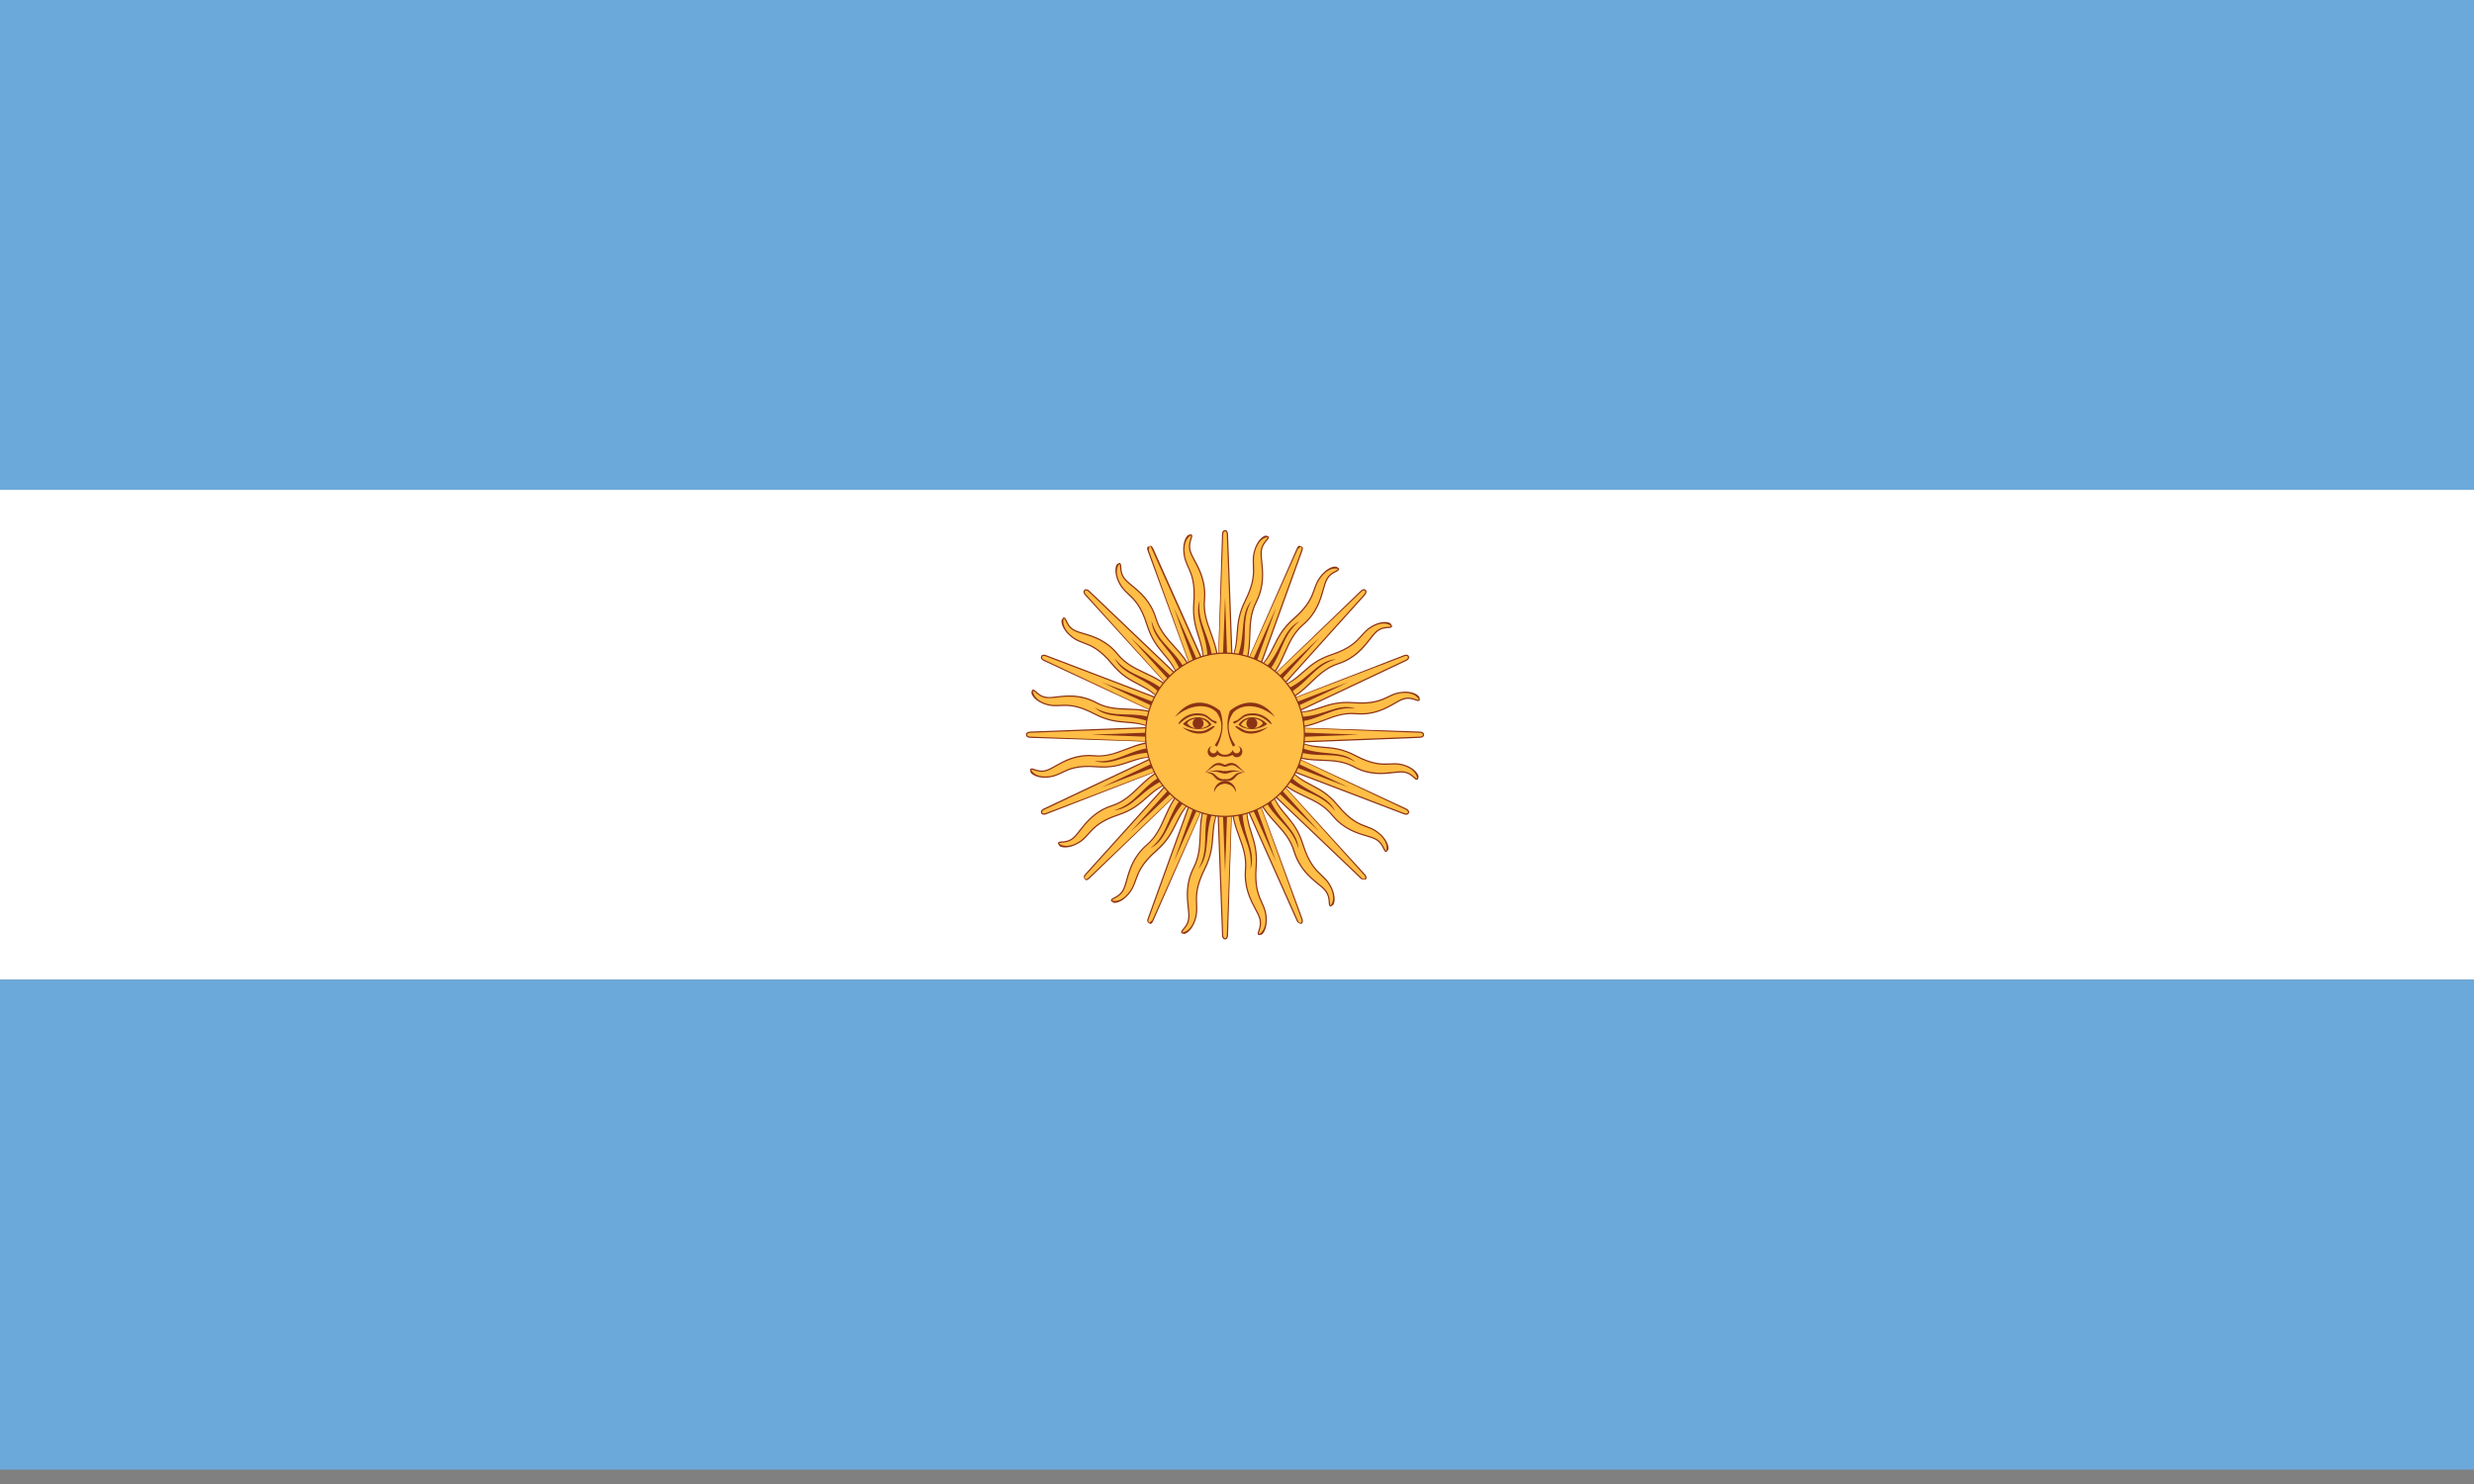 <?xml version="1.0" encoding="UTF-8"?> <svg xmlns="http://www.w3.org/2000/svg" xmlns:xlink="http://www.w3.org/1999/xlink" width="50px" height="30px" viewBox="0 0 50 30"><rect x="0" y="0" width="50" height="30" fill="#808080" stroke="none"/> <!-- Generator: Sketch 47.1 (45422) - http://www.bohemiancoding.com/sketch --> <title>Flags/flag-argentina</title> <desc>Created with Sketch.</desc> <defs></defs> <g id="Symbols" stroke="none" stroke-width="1" fill="none" fill-rule="evenodd"> <g id="Flags/flag-argentina"> <g id="Page-1"> <polygon id="Fill-1" fill="#FFFFFF" points="0 19.804 50 19.804 50 9.901 0 9.901"></polygon> <polygon id="Fill-2" fill="#6CA9DB" points="0 9.902 50 9.902 50 0.001 0 0.001"></polygon> <polygon id="Fill-3" fill="#6CA9DB" points="0 29.708 50 29.708 50 19.804 0 19.804"></polygon> <g id="Group-244" transform="translate(20.238, 10.116)"> <path d="M4.322,4.736 L4.471,8.787 C4.471,8.787 4.471,8.863 4.521,8.863 C4.568,8.863 4.568,8.787 4.568,8.787 L4.718,4.736 L4.322,4.736 Z" id="Fill-4" fill="#FFBE46"></path> <path d="M4.521,8.875 C4.471,8.875 4.459,8.818 4.459,8.787 L4.31,4.737 L4.334,4.735 L4.483,8.787 C4.483,8.788 4.484,8.85 4.521,8.85 C4.556,8.85 4.556,8.788 4.556,8.787 L4.706,4.735 L4.581,8.788 C4.581,8.818 4.568,8.875 4.521,8.875" id="Fill-6" fill="#8C3315"></path> <polygon id="Fill-8" fill="#8C3315" points="4.421 4.736 4.521 7.517 4.618 4.736"></polygon> <path d="M4.149,6.046 C3.921,6.556 4.114,6.972 3.889,7.416 C3.663,7.861 3.804,8.228 3.789,8.431 C3.774,8.636 3.611,8.692 3.653,8.741 C3.693,8.787 3.864,8.694 3.93,8.422 C3.995,8.151 3.839,7.995 4.109,7.45 C4.381,6.903 4.164,6.658 4.437,6.17 L4.149,6.046 Z" id="Fill-10" fill="#FFBE46"></path> <path d="M3.696,8.764 L3.643,8.75 C3.619,8.721 3.644,8.691 3.673,8.657 C3.711,8.612 3.768,8.545 3.776,8.43 C3.78,8.376 3.773,8.31 3.765,8.234 C3.742,8.025 3.711,7.739 3.879,7.411 C3.99,7.191 3.998,6.979 4.007,6.755 C4.014,6.53 4.023,6.297 4.138,6.04 L4.16,6.051 C4.047,6.304 4.039,6.533 4.03,6.756 C4.022,6.983 4.014,7.197 3.901,7.422 C3.736,7.743 3.767,8.025 3.789,8.231 C3.798,8.309 3.805,8.377 3.801,8.432 C3.792,8.555 3.732,8.626 3.691,8.674 C3.661,8.709 3.652,8.722 3.662,8.733 C3.759,8.722 3.868,8.624 3.918,8.42 C3.939,8.33 3.936,8.251 3.933,8.167 C3.926,7.998 3.918,7.807 4.098,7.444 C4.232,7.175 4.247,6.979 4.26,6.79 C4.275,6.595 4.288,6.411 4.427,6.163 C4.312,6.419 4.299,6.6 4.285,6.792 C4.271,6.983 4.256,7.182 4.12,7.456 C3.942,7.813 3.95,8.001 3.957,8.166 C3.96,8.252 3.964,8.332 3.941,8.426 C3.892,8.627 3.783,8.742 3.704,8.762 L3.696,8.764 Z" id="Fill-12" fill="#8C3315"></path> <path d="M4.21,6.174 C4.035,6.683 4.22,7.02 3.983,7.449 C4.246,7.141 4.073,6.743 4.301,6.221 L4.21,6.174 Z" id="Fill-14" fill="#8C3315"></path> <path d="M4.718,4.736 L4.568,0.687 C4.568,0.687 4.568,0.612 4.521,0.612 C4.471,0.612 4.471,0.687 4.471,0.687 L4.322,4.736 L4.718,4.736 Z" id="Fill-16" fill="#FFBE46"></path> <path d="M4.706,4.737 L4.556,0.687 C4.556,0.686 4.556,0.624 4.52,0.624 C4.484,0.624 4.483,0.686 4.483,0.687 L4.334,4.737 L4.459,0.686 C4.459,0.656 4.471,0.599 4.52,0.599 C4.568,0.599 4.581,0.656 4.581,0.687 L4.73,4.736 L4.706,4.737 Z" id="Fill-18" fill="#8C3315"></path> <polygon id="Fill-20" fill="#8C3315" points="4.618 4.736 4.521 1.957 4.421 4.736"></polygon> <path d="M4.893,3.428 C5.118,2.92 4.924,2.502 5.149,2.058 C5.376,1.614 5.234,1.247 5.251,1.042 C5.265,0.838 5.428,0.78 5.386,0.734 C5.346,0.685 5.176,0.78 5.109,1.052 C5.044,1.323 5.202,1.479 4.93,2.024 C4.658,2.571 4.875,2.816 4.602,3.303 L4.893,3.428 Z" id="Fill-22" fill="#FFBE46"></path> <path d="M4.904,3.433 L4.882,3.423 C4.992,3.172 5.001,2.942 5.009,2.72 C5.016,2.492 5.024,2.277 5.138,2.052 C5.302,1.732 5.272,1.45 5.25,1.245 C5.241,1.166 5.235,1.097 5.238,1.041 C5.247,0.918 5.309,0.846 5.348,0.799 C5.379,0.763 5.386,0.752 5.378,0.743 C5.281,0.751 5.172,0.847 5.121,1.054 C5.1,1.145 5.103,1.223 5.107,1.306 C5.114,1.475 5.122,1.666 4.941,2.03 C4.807,2.3 4.792,2.495 4.779,2.684 C4.764,2.879 4.751,3.062 4.613,3.309 C4.727,3.054 4.741,2.874 4.754,2.682 C4.768,2.491 4.783,2.293 4.919,2.019 C5.097,1.661 5.089,1.474 5.082,1.308 C5.079,1.223 5.075,1.142 5.098,1.048 C5.151,0.831 5.269,0.728 5.336,0.712 L5.343,0.71 L5.395,0.726 C5.42,0.754 5.395,0.782 5.366,0.815 C5.329,0.86 5.27,0.927 5.263,1.043 C5.259,1.098 5.266,1.165 5.274,1.242 C5.296,1.45 5.326,1.737 5.16,2.063 C5.048,2.284 5.041,2.496 5.033,2.721 C5.025,2.945 5.017,3.178 4.904,3.433" id="Fill-24" fill="#8C3315"></path> <path d="M4.829,3.299 C5.007,2.791 4.819,2.454 5.056,2.024 C4.793,2.333 4.966,2.731 4.738,3.254 L4.829,3.299 Z" id="Fill-26" fill="#8C3315"></path> <path d="M4.521,4.534 L0.583,4.686 C0.583,4.686 0.508,4.686 0.508,4.736 C0.508,4.788 0.583,4.788 0.583,4.788 L4.521,4.94 L4.521,4.534 Z" id="Fill-28" fill="#FFBE46"></path> <path d="M4.521,4.928 L0.582,4.8 C0.553,4.8 0.496,4.787 0.496,4.736 C0.496,4.687 0.553,4.673 0.583,4.673 L4.52,4.521 L4.521,4.546 L0.583,4.698 C0.582,4.698 0.52,4.699 0.52,4.736 C0.52,4.775 0.582,4.775 0.583,4.775 L4.521,4.928 Z" id="Fill-30" fill="#8C3315"></path> <polygon id="Fill-32" fill="#8C3315" points="4.521 4.636 1.816 4.736 4.521 4.838"></polygon> <path d="M3.247,4.354 C2.751,4.12 2.347,4.321 1.916,4.088 C1.482,3.856 1.126,4.002 0.927,3.986 C0.73,3.969 0.674,3.803 0.628,3.845 C0.582,3.887 0.674,4.062 0.936,4.13 C1.201,4.197 1.352,4.036 1.882,4.316 C2.413,4.595 2.652,4.373 3.126,4.652 L3.247,4.354 Z" id="Fill-34" fill="#FFBE46"></path> <path d="M3.131,4.642 C2.884,4.524 2.708,4.511 2.522,4.497 C2.335,4.482 2.143,4.467 1.877,4.327 C1.528,4.143 1.344,4.151 1.185,4.158 C1.102,4.162 1.025,4.165 0.934,4.142 C0.738,4.091 0.627,3.979 0.608,3.898 L0.606,3.891 L0.619,3.835 C0.647,3.808 0.676,3.837 0.708,3.866 C0.752,3.905 0.816,3.964 0.928,3.973 C0.979,3.979 1.046,3.97 1.119,3.962 C1.322,3.938 1.602,3.906 1.922,4.077 C2.135,4.193 2.341,4.2 2.559,4.208 C2.777,4.216 3.002,4.225 3.252,4.342 L3.242,4.365 C2.997,4.249 2.774,4.241 2.558,4.233 C2.337,4.225 2.128,4.217 1.91,4.099 C1.597,3.932 1.322,3.963 1.122,3.986 C1.046,3.995 0.982,4.001 0.925,3.998 C0.807,3.988 0.738,3.926 0.692,3.884 C0.659,3.855 0.645,3.845 0.636,3.854 C0.646,3.954 0.74,4.066 0.939,4.118 C1.027,4.14 1.103,4.137 1.184,4.133 C1.348,4.126 1.533,4.118 1.887,4.305 C2.149,4.443 2.34,4.457 2.524,4.472 C2.712,4.486 2.891,4.5 3.131,4.642" id="Fill-36" fill="#8C3315"></path> <path d="M3.121,4.419 C2.627,4.238 2.301,4.428 1.884,4.186 C2.182,4.456 2.57,4.277 3.078,4.513 L3.121,4.419 Z" id="Fill-38" fill="#8C3315"></path> <path d="M4.521,4.94 L8.457,4.788 C8.457,4.788 8.53,4.788 8.53,4.737 C8.53,4.686 8.457,4.686 8.457,4.686 L4.521,4.534 L4.521,4.94 Z" id="Fill-40" fill="#FFBE46"></path> <path d="M4.521,4.953 L4.52,4.928 L8.456,4.775 C8.458,4.775 8.518,4.775 8.518,4.736 C8.518,4.699 8.458,4.698 8.457,4.698 L4.52,4.546 L8.458,4.673 C8.487,4.673 8.543,4.687 8.543,4.736 C8.543,4.787 8.487,4.8 8.457,4.8 L4.521,4.953 Z" id="Fill-42" fill="#8C3315"></path> <polygon id="Fill-44" fill="#8C3315" points="4.521 4.838 7.223 4.736 4.521 4.636"></polygon> <path d="M5.793,5.119 C6.288,5.352 6.692,5.153 7.126,5.386 C7.557,5.619 7.913,5.473 8.112,5.49 C8.31,5.505 8.365,5.671 8.41,5.629 C8.457,5.588 8.365,5.412 8.103,5.344 C7.84,5.276 7.687,5.439 7.157,5.16 C6.626,4.88 6.387,5.103 5.914,4.822 L5.793,5.119 Z" id="Fill-46" fill="#FFBE46"></path> <path d="M8.396,5.649 C8.375,5.649 8.354,5.63 8.331,5.609 C8.288,5.57 8.222,5.51 8.111,5.502 C8.059,5.498 7.993,5.505 7.918,5.514 C7.714,5.537 7.437,5.569 7.12,5.397 C6.905,5.281 6.699,5.273 6.48,5.265 C6.262,5.257 6.037,5.248 5.787,5.131 L5.798,5.108 C6.043,5.223 6.265,5.232 6.481,5.24 C6.702,5.249 6.912,5.257 7.132,5.375 C7.442,5.543 7.715,5.511 7.915,5.489 C7.991,5.48 8.058,5.473 8.113,5.477 C8.232,5.486 8.301,5.548 8.347,5.59 C8.383,5.622 8.394,5.626 8.403,5.62 C8.394,5.521 8.3,5.409 8.1,5.356 C8.013,5.334 7.937,5.338 7.854,5.341 C7.69,5.35 7.504,5.357 7.151,5.171 C6.89,5.033 6.7,5.019 6.516,5.004 C6.327,4.989 6.149,4.975 5.908,4.832 C6.156,4.951 6.332,4.964 6.518,4.979 C6.704,4.993 6.896,5.009 7.163,5.149 C7.51,5.332 7.691,5.323 7.853,5.316 C7.937,5.312 8.014,5.308 8.106,5.332 C8.316,5.387 8.416,5.508 8.432,5.577 L8.433,5.584 L8.419,5.638 C8.411,5.646 8.403,5.649 8.396,5.649" id="Fill-48" fill="#8C3315"></path> <path d="M5.918,5.055 C6.411,5.237 6.737,5.046 7.157,5.288 C6.857,5.019 6.469,5.196 5.962,4.961 L5.918,5.055 Z" id="Fill-50" fill="#8C3315"></path> <path d="M4.379,4.594 L1.7,7.565 C1.7,7.565 1.648,7.619 1.683,7.654 C1.719,7.691 1.77,7.636 1.77,7.636 L4.66,4.882 L4.379,4.594 Z" id="Fill-52" fill="#FFBE46"></path> <path d="M1.712,7.679 C1.64,7.628 1.671,7.577 1.692,7.556 L4.371,4.585 L4.388,4.602 L1.709,7.573 C1.708,7.574 1.666,7.62 1.692,7.645 C1.718,7.675 1.762,7.628 1.762,7.628 L4.652,4.872 L1.779,7.645 C1.778,7.646 1.747,7.679 1.712,7.679" id="Fill-54" fill="#8C3315"></path> <polygon id="Fill-56" fill="#8C3315" points="4.449 4.665 2.607 6.703 4.59 4.809"></polygon> <path d="M3.356,5.392 C2.847,5.587 2.698,6.024 2.232,6.173 C1.766,6.324 1.612,6.684 1.462,6.818 C1.312,6.951 1.157,6.874 1.154,6.937 C1.152,7 1.334,7.057 1.569,6.913 C1.803,6.771 1.798,6.545 2.365,6.356 C2.933,6.169 2.948,5.838 3.476,5.692 L3.356,5.392 Z" id="Fill-58" fill="#FFBE46"></path> <path d="M1.29,7.016 C1.242,7.016 1.203,7.006 1.177,6.99 L1.142,6.936 C1.143,6.899 1.181,6.897 1.225,6.894 C1.283,6.889 1.37,6.884 1.454,6.809 C1.494,6.774 1.533,6.722 1.579,6.663 C1.708,6.499 1.883,6.273 2.229,6.161 C2.46,6.087 2.611,5.942 2.771,5.789 C2.931,5.636 3.096,5.479 3.352,5.38 L3.361,5.403 C3.11,5.5 2.946,5.656 2.788,5.807 C2.626,5.962 2.472,6.109 2.236,6.185 C1.898,6.294 1.724,6.516 1.599,6.679 C1.551,6.739 1.511,6.791 1.47,6.828 C1.379,6.908 1.288,6.914 1.227,6.919 C1.183,6.922 1.167,6.924 1.166,6.938 C1.243,7.001 1.387,7.01 1.563,6.903 C1.641,6.855 1.693,6.797 1.748,6.736 C1.858,6.611 1.984,6.469 2.362,6.344 C2.642,6.252 2.786,6.124 2.925,6.001 C3.069,5.874 3.205,5.754 3.473,5.68 C3.217,5.777 3.083,5.894 2.941,6.02 C2.799,6.145 2.654,6.274 2.368,6.368 C1.998,6.491 1.874,6.63 1.766,6.752 C1.71,6.815 1.657,6.875 1.576,6.924 C1.468,6.99 1.367,7.016 1.29,7.016" id="Fill-60" fill="#8C3315"></path> <path d="M3.312,5.529 C2.839,5.759 2.738,6.132 2.276,6.265 C2.674,6.237 2.825,5.831 3.347,5.628 L3.312,5.529 Z" id="Fill-62" fill="#8C3315"></path> <path d="M4.66,4.882 L7.338,1.909 C7.338,1.909 7.39,1.857 7.357,1.82 C7.321,1.784 7.269,1.836 7.269,1.836 L4.379,4.594 L4.66,4.882 Z" id="Fill-64" fill="#FFBE46"></path> <path d="M4.669,4.89 L4.652,4.874 L7.33,1.901 C7.33,1.9 7.372,1.855 7.348,1.828 C7.321,1.801 7.278,1.845 7.278,1.845 L4.387,4.603 L7.261,1.828 C7.281,1.807 7.33,1.774 7.365,1.811 C7.398,1.847 7.367,1.897 7.347,1.918 L4.669,4.89 Z" id="Fill-66" fill="#8C3315"></path> <polygon id="Fill-68" fill="#8C3315" points="4.59 4.809 6.431 2.77 4.449 4.665"></polygon> <path d="M5.683,4.082 C6.192,3.887 6.341,3.451 6.808,3.301 C7.273,3.152 7.426,2.789 7.578,2.655 C7.729,2.523 7.881,2.601 7.886,2.537 C7.888,2.474 7.705,2.416 7.47,2.561 C7.237,2.705 7.241,2.93 6.674,3.118 C6.107,3.305 6.091,3.637 5.564,3.784 L5.683,4.082 Z" id="Fill-70" fill="#FFBE46"></path> <path d="M5.687,4.094 L5.679,4.071 C5.93,3.974 6.094,3.818 6.251,3.667 C6.414,3.512 6.568,3.366 6.804,3.29 C7.139,3.181 7.312,2.96 7.438,2.797 C7.486,2.736 7.528,2.682 7.569,2.646 C7.66,2.566 7.752,2.56 7.812,2.556 C7.858,2.553 7.873,2.551 7.874,2.536 C7.797,2.473 7.652,2.464 7.477,2.571 C7.399,2.619 7.347,2.677 7.292,2.739 C7.181,2.863 7.056,3.004 6.677,3.13 C6.397,3.223 6.253,3.35 6.114,3.474 C5.97,3.601 5.834,3.721 5.566,3.795 C5.822,3.699 5.956,3.58 6.097,3.455 C6.239,3.329 6.386,3.201 6.67,3.107 C7.042,2.983 7.165,2.844 7.274,2.722 C7.331,2.659 7.384,2.6 7.464,2.55 C7.637,2.443 7.791,2.441 7.863,2.484 L7.898,2.538 C7.896,2.576 7.858,2.578 7.814,2.581 C7.757,2.585 7.67,2.59 7.586,2.665 C7.545,2.701 7.505,2.753 7.458,2.813 C7.33,2.978 7.154,3.203 6.811,3.313 C6.58,3.388 6.428,3.533 6.268,3.686 C6.108,3.838 5.943,3.996 5.687,4.094" id="Fill-72" fill="#8C3315"></path> <path d="M5.726,3.945 C6.2,3.715 6.302,3.342 6.763,3.21 C6.366,3.237 6.214,3.644 5.692,3.846 L5.726,3.945 Z" id="Fill-74" fill="#8C3315"></path> <path d="M4.66,4.594 L1.771,1.837 C1.771,1.837 1.719,1.784 1.683,1.82 C1.648,1.857 1.7,1.909 1.7,1.909 L4.379,4.882 L4.66,4.594 Z" id="Fill-76" fill="#FFBE46"></path> <path d="M4.388,4.873 L1.692,1.917 C1.671,1.897 1.641,1.847 1.674,1.812 C1.71,1.775 1.758,1.807 1.779,1.827 L4.669,4.584 L4.652,4.603 L1.763,1.846 C1.761,1.845 1.718,1.801 1.692,1.829 C1.666,1.856 1.708,1.9 1.709,1.9 L4.388,4.873 Z" id="Fill-78" fill="#8C3315"></path> <polygon id="Fill-80" fill="#8C3315" points="4.59 4.665 2.608 2.77 4.449 4.809"></polygon> <path d="M3.884,3.542 C3.693,3.015 3.269,2.863 3.123,2.383 C2.978,1.904 2.626,1.749 2.497,1.592 C2.368,1.437 2.442,1.279 2.381,1.275 C2.319,1.271 2.263,1.462 2.403,1.701 C2.542,1.942 2.762,1.936 2.944,2.52 C3.127,3.103 3.45,3.121 3.591,3.663 L3.884,3.542 Z" id="Fill-82" fill="#FFBE46"></path> <path d="M3.602,3.66 C3.509,3.396 3.393,3.258 3.271,3.112 C3.15,2.966 3.024,2.816 2.933,2.524 C2.813,2.141 2.678,2.014 2.559,1.903 C2.499,1.845 2.44,1.791 2.392,1.708 C2.281,1.517 2.295,1.357 2.33,1.297 L2.381,1.262 C2.418,1.265 2.421,1.303 2.424,1.349 C2.427,1.408 2.433,1.497 2.506,1.584 C2.541,1.626 2.592,1.668 2.65,1.716 C2.81,1.847 3.028,2.027 3.135,2.38 C3.207,2.617 3.348,2.772 3.496,2.937 C3.645,3.102 3.799,3.272 3.895,3.537 L3.872,3.546 C3.778,3.285 3.625,3.117 3.478,2.954 C3.328,2.788 3.186,2.63 3.112,2.387 C3.007,2.041 2.792,1.865 2.635,1.736 C2.575,1.686 2.523,1.643 2.487,1.6 C2.409,1.507 2.403,1.413 2.399,1.351 C2.397,1.305 2.394,1.288 2.38,1.288 C2.318,1.365 2.307,1.513 2.413,1.695 C2.459,1.775 2.516,1.828 2.575,1.884 C2.697,1.998 2.834,2.127 2.956,2.516 C3.046,2.803 3.17,2.952 3.29,3.096 C3.414,3.244 3.531,3.384 3.602,3.66" id="Fill-84" fill="#8C3315"></path> <path d="M3.75,3.496 C3.525,3.008 3.164,2.905 3.034,2.429 C3.059,2.837 3.458,2.994 3.655,3.53 L3.75,3.496 Z" id="Fill-86" fill="#8C3315"></path> <path d="M4.379,4.882 L7.269,7.636 C7.269,7.636 7.32,7.69 7.357,7.654 C7.39,7.619 7.338,7.565 7.338,7.565 L4.66,4.594 L4.379,4.882 Z" id="Fill-88" fill="#FFBE46"></path> <path d="M7.328,7.667 C7.282,7.667 7.262,7.646 7.26,7.644 L4.371,4.891 L4.388,4.873 L7.277,7.627 C7.278,7.628 7.321,7.674 7.348,7.645 C7.372,7.619 7.33,7.574 7.329,7.573 L4.651,4.602 L7.347,7.556 C7.369,7.58 7.398,7.629 7.365,7.663 C7.351,7.666 7.339,7.667 7.328,7.667" id="Fill-90" fill="#8C3315"></path> <polygon id="Fill-92" fill="#8C3315" points="4.449 4.809 6.431 6.702 4.59 4.665"></polygon> <path d="M5.155,5.934 C5.346,6.458 5.77,6.61 5.915,7.091 C6.061,7.57 6.413,7.726 6.542,7.881 C6.672,8.037 6.596,8.195 6.657,8.198 C6.72,8.202 6.776,8.013 6.636,7.773 C6.496,7.532 6.278,7.537 6.095,6.954 C5.912,6.37 5.589,6.353 5.448,5.811 L5.155,5.934 Z" id="Fill-94" fill="#FFBE46"></path> <path d="M6.657,8.21 C6.62,8.208 6.618,8.17 6.615,8.125 C6.612,8.066 6.606,7.976 6.533,7.889 C6.499,7.848 6.449,7.807 6.391,7.76 C6.231,7.629 6.011,7.449 5.903,7.095 C5.831,6.856 5.69,6.7 5.541,6.535 C5.393,6.37 5.24,6.201 5.144,5.938 L5.167,5.929 C5.26,6.187 5.412,6.355 5.559,6.517 C5.71,6.685 5.853,6.843 5.927,7.087 C6.032,7.434 6.248,7.611 6.406,7.74 C6.465,7.788 6.517,7.831 6.552,7.872 C6.63,7.967 6.635,8.061 6.64,8.123 C6.643,8.172 6.645,8.185 6.658,8.185 C6.721,8.108 6.731,7.961 6.625,7.779 C6.579,7.699 6.522,7.646 6.463,7.589 C6.342,7.475 6.205,7.346 6.083,6.958 C5.993,6.67 5.869,6.521 5.749,6.377 C5.625,6.23 5.508,6.089 5.436,5.814 C5.53,6.078 5.645,6.216 5.767,6.361 C5.888,6.507 6.015,6.658 6.106,6.95 C6.226,7.332 6.36,7.458 6.479,7.571 C6.54,7.629 6.598,7.683 6.646,7.766 C6.75,7.945 6.752,8.104 6.709,8.175 L6.657,8.21 Z" id="Fill-96" fill="#8C3315"></path> <path d="M5.289,5.979 C5.514,6.465 5.875,6.568 6.005,7.045 C5.979,6.637 5.581,6.48 5.384,5.945 L5.289,5.979 Z" id="Fill-98" fill="#8C3315"></path> <path d="M4.338,4.659 L2.966,8.459 C2.966,8.459 2.938,8.53 2.985,8.55 C3.03,8.569 3.058,8.498 3.058,8.498 L4.701,4.814 L4.338,4.659 Z" id="Fill-100" fill="#FFBE46"></path> <path d="M3.019,8.562 C2.934,8.542 2.944,8.483 2.956,8.454 L4.326,4.655 L4.349,4.664 L2.978,8.464 C2.978,8.464 2.955,8.524 2.989,8.538 L3.047,8.493 L4.691,4.81 L3.069,8.503 C3.068,8.505 3.051,8.548 3.019,8.562" id="Fill-102" fill="#8C3315"></path> <polygon id="Fill-104" fill="#8C3315" points="4.429 4.697 3.485 7.306 4.61 4.775"></polygon> <path d="M3.689,5.8 C3.291,6.181 3.314,6.642 2.94,6.964 C2.564,7.286 2.56,7.681 2.469,7.864 C2.379,8.045 2.208,8.034 2.228,8.095 C2.25,8.155 2.441,8.134 2.602,7.91 C2.765,7.685 2.678,7.479 3.131,7.081 C3.585,6.684 3.478,6.373 3.909,6.029 L3.689,5.8 Z" id="Fill-106" fill="#FFBE46"></path> <path d="M2.29,8.136 C2.283,8.136 2.277,8.135 2.27,8.135 L2.216,8.098 C2.205,8.063 2.239,8.046 2.278,8.026 C2.33,7.999 2.408,7.96 2.458,7.858 C2.483,7.808 2.5,7.743 2.522,7.669 C2.578,7.467 2.656,7.191 2.933,6.954 C3.118,6.795 3.204,6.602 3.295,6.397 C3.387,6.193 3.48,5.983 3.681,5.79 L3.697,5.809 C3.5,5.997 3.408,6.206 3.318,6.407 C3.225,6.614 3.138,6.81 2.947,6.973 C2.678,7.205 2.601,7.477 2.546,7.676 C2.524,7.753 2.505,7.819 2.48,7.869 C2.426,7.978 2.343,8.021 2.289,8.048 C2.25,8.068 2.235,8.076 2.24,8.09 C2.335,8.119 2.471,8.071 2.592,7.903 C2.647,7.827 2.674,7.753 2.701,7.674 C2.758,7.516 2.822,7.336 3.123,7.072 C3.347,6.875 3.434,6.7 3.518,6.531 C3.602,6.357 3.683,6.193 3.902,6.019 C3.702,6.21 3.623,6.371 3.539,6.542 C3.455,6.714 3.368,6.891 3.14,7.091 C2.843,7.351 2.78,7.527 2.724,7.683 C2.696,7.763 2.668,7.839 2.612,7.917 C2.501,8.07 2.372,8.136 2.29,8.136" id="Fill-108" fill="#8C3315"></path> <path d="M3.699,5.944 C3.346,6.343 3.392,6.727 3.014,7.031 C3.372,6.85 3.361,6.413 3.766,6.022 L3.699,5.944 Z" id="Fill-110" fill="#8C3315"></path> <path d="M4.701,4.815 L6.073,1.014 C6.073,1.014 6.101,0.945 6.055,0.926 C6.009,0.906 5.981,0.976 5.981,0.976 L4.338,4.66 L4.701,4.815 Z" id="Fill-112" fill="#FFBE46"></path> <path d="M4.713,4.819 L4.69,4.81 L6.061,1.009 C6.062,1.008 6.085,0.952 6.051,0.937 L5.992,0.981 L4.349,4.665 L5.97,0.971 C5.97,0.969 5.987,0.928 6.018,0.914 L6.089,0.943 C6.101,0.975 6.085,1.017 6.084,1.018 L4.713,4.819 Z" id="Fill-114" fill="#8C3315"></path> <polygon id="Fill-116" fill="#8C3315" points="4.61 4.775 5.553 2.168 4.429 4.698"></polygon> <path d="M5.35,3.674 C5.748,3.293 5.725,2.832 6.099,2.51 C6.475,2.189 6.479,1.794 6.57,1.61 C6.66,1.427 6.831,1.44 6.811,1.38 C6.789,1.32 6.598,1.339 6.437,1.565 C6.274,1.789 6.361,1.996 5.908,2.393 C5.454,2.79 5.561,3.102 5.129,3.444 L5.35,3.674 Z" id="Fill-118" fill="#FFBE46"></path> <path d="M5.358,3.684 L5.342,3.665 C5.539,3.477 5.632,3.268 5.721,3.066 C5.814,2.86 5.901,2.664 6.091,2.501 C6.362,2.269 6.438,1.997 6.494,1.798 C6.515,1.721 6.535,1.655 6.56,1.604 C6.613,1.494 6.696,1.453 6.751,1.426 C6.789,1.406 6.804,1.398 6.799,1.384 C6.704,1.355 6.567,1.404 6.447,1.572 C6.392,1.647 6.365,1.721 6.338,1.8 C6.282,1.959 6.217,2.139 5.916,2.403 C5.692,2.598 5.606,2.773 5.523,2.942 C5.437,3.116 5.356,3.281 5.137,3.454 C5.337,3.264 5.417,3.102 5.501,2.931 C5.585,2.76 5.672,2.582 5.899,2.383 C6.196,2.124 6.26,1.947 6.315,1.792 C6.343,1.711 6.371,1.635 6.427,1.557 C6.546,1.391 6.686,1.326 6.769,1.339 L6.823,1.375 C6.834,1.412 6.801,1.428 6.761,1.448 C6.71,1.474 6.632,1.513 6.582,1.616 C6.557,1.666 6.538,1.73 6.517,1.805 C6.461,2.007 6.383,2.283 6.107,2.52 C5.921,2.68 5.835,2.872 5.743,3.077 C5.652,3.281 5.559,3.492 5.358,3.684" id="Fill-120" fill="#8C3315"></path> <path d="M5.341,3.531 C5.693,3.131 5.647,2.746 6.025,2.442 C5.666,2.624 5.678,3.061 5.273,3.452 L5.341,3.531 Z" id="Fill-122" fill="#8C3315"></path> <path d="M4.594,4.549 L0.901,3.14 C0.901,3.14 0.833,3.111 0.813,3.157 C0.795,3.205 0.862,3.235 0.862,3.235 L4.445,4.925 L4.594,4.549 Z" id="Fill-124" fill="#FFBE46"></path> <path d="M4.45,4.914 L0.858,3.245 C0.831,3.234 0.784,3.199 0.802,3.153 C0.822,3.107 0.879,3.117 0.906,3.129 L4.598,4.537 L4.59,4.56 L0.897,3.152 C0.895,3.151 0.839,3.128 0.824,3.163 C0.81,3.198 0.866,3.223 0.867,3.223 L4.45,4.914 Z" id="Fill-126" fill="#8C3315"></path> <polygon id="Fill-128" fill="#8C3315" points="4.556 4.644 2.023 3.673 4.483 4.831"></polygon> <path d="M3.488,3.883 C3.115,3.472 2.667,3.497 2.353,3.113 C2.041,2.727 1.659,2.72 1.479,2.629 C1.302,2.537 1.315,2.361 1.255,2.38 C1.197,2.402 1.217,2.598 1.437,2.766 C1.653,2.933 1.854,2.843 2.24,3.31 C2.626,3.776 2.93,3.665 3.263,4.11 L3.488,3.883 Z" id="Fill-130" fill="#FFBE46"></path> <path d="M3.273,4.103 C3.087,3.896 2.93,3.814 2.763,3.727 C2.596,3.641 2.424,3.552 2.23,3.318 C1.977,3.012 1.806,2.947 1.655,2.89 C1.577,2.861 1.504,2.834 1.429,2.776 C1.265,2.651 1.204,2.505 1.216,2.421 L1.251,2.369 C1.284,2.355 1.302,2.391 1.322,2.433 C1.347,2.486 1.385,2.566 1.485,2.618 C1.532,2.642 1.593,2.66 1.663,2.68 C1.86,2.738 2.13,2.818 2.362,3.105 C2.518,3.295 2.705,3.383 2.904,3.476 C3.103,3.57 3.309,3.667 3.496,3.874 L3.479,3.891 C3.294,3.688 3.09,3.592 2.893,3.499 C2.692,3.404 2.503,3.315 2.343,3.121 C2.117,2.84 1.85,2.761 1.656,2.704 C1.585,2.683 1.522,2.665 1.474,2.64 C1.367,2.585 1.326,2.499 1.3,2.444 C1.281,2.404 1.275,2.386 1.258,2.393 C1.231,2.488 1.277,2.629 1.443,2.756 C1.515,2.811 1.587,2.838 1.663,2.867 C1.817,2.925 1.992,2.991 2.249,3.301 C2.439,3.531 2.61,3.62 2.774,3.705 C2.943,3.793 3.104,3.876 3.273,4.103" id="Fill-132" fill="#8C3315"></path> <path d="M3.346,3.892 C2.958,3.532 2.584,3.578 2.289,3.189 C2.465,3.557 2.888,3.545 3.271,3.962 L3.346,3.892 Z" id="Fill-134" fill="#8C3315"></path> <path d="M4.445,4.925 L8.139,6.333 C8.139,6.333 8.206,6.363 8.227,6.316 C8.244,6.269 8.177,6.24 8.177,6.24 L4.594,4.549 L4.445,4.925 Z" id="Fill-136" fill="#FFBE46"></path> <path d="M8.18,6.355 C8.163,6.355 8.145,6.35 8.134,6.345 L4.441,4.937 L4.448,4.913 L8.143,6.322 C8.144,6.322 8.2,6.345 8.216,6.311 C8.228,6.277 8.172,6.252 8.172,6.251 L4.589,4.56 L8.182,6.229 C8.21,6.241 8.255,6.274 8.238,6.32 C8.226,6.347 8.203,6.355 8.18,6.355" id="Fill-138" fill="#8C3315"></path> <polygon id="Fill-140" fill="#8C3315" points="4.483 4.831 7.016 5.801 4.556 4.644"></polygon> <path d="M5.551,5.592 C5.923,6.002 6.371,5.976 6.685,6.362 C6.998,6.747 7.38,6.752 7.559,6.845 C7.736,6.938 7.725,7.115 7.784,7.092 C7.842,7.073 7.822,6.874 7.603,6.708 C7.386,6.542 7.185,6.633 6.799,6.166 C6.413,5.697 6.109,5.809 5.776,5.364 L5.551,5.592 Z" id="Fill-142" fill="#FFBE46"></path> <path d="M7.774,7.107 C7.748,7.107 7.734,7.076 7.716,7.041 C7.691,6.989 7.653,6.909 7.553,6.856 C7.506,6.831 7.444,6.814 7.373,6.792 C7.177,6.734 6.907,6.654 6.676,6.37 C6.521,6.179 6.332,6.09 6.134,5.997 C5.935,5.903 5.73,5.806 5.543,5.6 L5.56,5.583 C5.744,5.786 5.947,5.882 6.144,5.974 C6.346,6.069 6.535,6.159 6.695,6.354 C6.921,6.633 7.186,6.711 7.38,6.768 C7.453,6.79 7.516,6.809 7.564,6.834 C7.671,6.89 7.712,6.975 7.738,7.03 C7.759,7.074 7.767,7.085 7.78,7.081 C7.809,6.986 7.762,6.845 7.596,6.718 C7.524,6.662 7.452,6.636 7.376,6.608 C7.221,6.55 7.047,6.485 6.79,6.174 C6.599,5.943 6.429,5.854 6.265,5.769 C6.096,5.68 5.935,5.598 5.766,5.371 C5.951,5.577 6.109,5.66 6.275,5.746 C6.443,5.833 6.615,5.923 6.808,6.158 C7.061,6.463 7.233,6.528 7.384,6.584 C7.462,6.613 7.535,6.64 7.61,6.699 C7.786,6.831 7.833,6.984 7.822,7.054 L7.788,7.104 C7.783,7.106 7.778,7.107 7.774,7.107" id="Fill-144" fill="#8C3315"></path> <path d="M5.693,5.582 C6.081,5.942 6.454,5.895 6.749,6.285 C6.574,5.918 6.151,5.929 5.769,5.512 L5.693,5.582 Z" id="Fill-146" fill="#8C3315"></path> <path d="M4.445,4.549 L0.862,6.24 C0.862,6.24 0.795,6.269 0.813,6.315 C0.833,6.363 0.901,6.334 0.901,6.334 L4.594,4.925 L4.445,4.549 Z" id="Fill-148" fill="#FFBE46"></path> <path d="M0.859,6.355 C0.837,6.355 0.813,6.346 0.802,6.32 C0.784,6.275 0.831,6.24 0.858,6.228 L4.44,4.538 L4.45,4.56 L0.868,6.252 C0.867,6.252 0.811,6.277 0.824,6.31 C0.839,6.346 0.895,6.322 0.896,6.322 L4.59,4.914 L0.905,6.345 C0.894,6.35 0.876,6.355 0.859,6.355" id="Fill-150" fill="#8C3315"></path> <polygon id="Fill-152" fill="#8C3315" points="4.483 4.644 2.023 5.801 4.556 4.831"></polygon> <path d="M3.201,4.884 C2.658,4.864 2.357,5.207 1.872,5.162 C1.386,5.118 1.109,5.393 0.921,5.456 C0.731,5.521 0.618,5.388 0.592,5.445 C0.564,5.5 0.713,5.628 0.984,5.586 C1.253,5.546 1.332,5.336 1.925,5.385 C2.52,5.434 2.658,5.135 3.201,5.207 L3.201,4.884 Z" id="Fill-154" fill="#FFBE46"></path> <path d="M0.881,5.607 C0.725,5.607 0.624,5.548 0.591,5.501 L0.581,5.439 C0.596,5.407 0.631,5.418 0.673,5.432 C0.728,5.452 0.812,5.479 0.917,5.444 C0.968,5.427 1.024,5.395 1.09,5.358 C1.269,5.257 1.509,5.119 1.873,5.15 C2.114,5.175 2.307,5.099 2.512,5.02 C2.716,4.942 2.925,4.86 3.201,4.872 L3.2,4.897 C2.937,4.888 2.723,4.967 2.52,5.044 C2.312,5.123 2.117,5.195 1.871,5.175 C1.525,5.144 1.278,5.28 1.101,5.38 C1.034,5.418 0.976,5.451 0.924,5.468 C0.81,5.506 0.722,5.476 0.666,5.456 C0.621,5.44 0.607,5.438 0.603,5.45 C0.648,5.539 0.776,5.604 0.983,5.574 C1.072,5.56 1.141,5.527 1.215,5.492 C1.363,5.421 1.528,5.339 1.926,5.372 C2.218,5.399 2.401,5.336 2.576,5.276 C2.756,5.216 2.927,5.158 3.203,5.195 C2.919,5.179 2.76,5.24 2.583,5.3 C2.406,5.36 2.223,5.421 1.924,5.397 C1.535,5.364 1.371,5.445 1.225,5.514 C1.15,5.55 1.079,5.584 0.987,5.598 C0.949,5.604 0.913,5.607 0.881,5.607" id="Fill-156" fill="#8C3315"></path> <path d="M3.11,4.992 C2.586,5.02 2.355,5.325 1.878,5.265 C2.256,5.397 2.546,5.08 3.103,5.098 L3.11,4.992 Z" id="Fill-158" fill="#8C3315"></path> <path d="M4.594,4.925 L8.177,3.234 C8.177,3.234 8.244,3.205 8.227,3.158 C8.206,3.111 8.139,3.14 8.139,3.14 L4.445,4.549 L4.594,4.925 Z" id="Fill-160" fill="#FFBE46"></path> <path d="M4.599,4.936 L4.588,4.914 L8.171,3.223 C8.172,3.223 8.228,3.198 8.215,3.162 C8.2,3.127 8.144,3.151 8.143,3.152 L4.449,4.561 L8.134,3.129 C8.162,3.117 8.218,3.107 8.237,3.152 C8.255,3.2 8.208,3.234 8.181,3.245 L4.599,4.936 Z" id="Fill-162" fill="#8C3315"></path> <polygon id="Fill-164" fill="#8C3315" points="4.556 4.831 7.016 3.673 4.483 4.644"></polygon> <path d="M5.838,4.59 C6.381,4.611 6.681,4.265 7.167,4.312 C7.655,4.356 7.93,4.081 8.119,4.017 C8.307,3.954 8.421,4.086 8.447,4.029 C8.475,3.972 8.325,3.846 8.055,3.887 C7.785,3.928 7.707,4.138 7.113,4.089 C6.519,4.041 6.381,4.338 5.838,4.265 L5.838,4.59 Z" id="Fill-166" fill="#FFBE46"></path> <path d="M5.886,4.603 C5.87,4.603 5.853,4.603 5.837,4.603 L5.839,4.577 C6.107,4.585 6.316,4.508 6.518,4.431 C6.726,4.351 6.926,4.277 7.168,4.299 C7.522,4.331 7.762,4.194 7.939,4.093 C8.006,4.055 8.064,4.022 8.115,4.004 C8.23,3.966 8.316,3.998 8.374,4.018 C8.416,4.033 8.43,4.037 8.436,4.024 C8.391,3.935 8.264,3.87 8.056,3.899 C7.967,3.913 7.898,3.946 7.825,3.982 C7.677,4.053 7.507,4.134 7.112,4.102 C6.821,4.078 6.639,4.138 6.464,4.197 C6.283,4.257 6.114,4.315 5.836,4.277 C6.11,4.292 6.278,4.233 6.456,4.173 C6.633,4.114 6.815,4.054 7.114,4.077 C7.5,4.107 7.668,4.029 7.814,3.959 C7.889,3.923 7.96,3.889 8.053,3.875 C8.255,3.843 8.399,3.903 8.447,3.973 L8.458,4.035 C8.441,4.068 8.406,4.056 8.366,4.042 C8.311,4.022 8.229,3.993 8.122,4.029 C8.072,4.045 8.016,4.078 7.951,4.115 C7.772,4.217 7.527,4.356 7.166,4.324 C6.926,4.301 6.731,4.375 6.526,4.454 C6.334,4.527 6.136,4.603 5.886,4.603" id="Fill-168" fill="#8C3315"></path> <path d="M5.93,4.481 C6.453,4.454 6.684,4.149 7.161,4.208 C6.784,4.078 6.492,4.395 5.936,4.377 L5.93,4.481 Z" id="Fill-170" fill="#8C3315"></path> <path d="M4.701,4.659 L3.057,0.976 C3.057,0.976 3.029,0.906 2.984,0.926 C2.938,0.945 2.966,1.013 2.966,1.013 L4.338,4.814 L4.701,4.659 Z" id="Fill-172" fill="#FFBE46"></path> <path d="M4.349,4.81 L2.955,1.018 C2.955,1.017 2.938,0.976 2.95,0.944 L3.02,0.914 C3.05,0.927 3.068,0.969 3.069,0.971 L4.712,4.655 L4.69,4.664 L3.015,0.925 L2.989,0.937 L2.978,1.009 L4.349,4.81 Z" id="Fill-174" fill="#8C3315"></path> <polygon id="Fill-176" fill="#8C3315" points="4.61 4.697 3.485 2.168 4.429 4.775"></polygon> <path d="M4.378,3.382 C4.397,2.822 4.061,2.514 4.104,2.013 C4.149,1.512 3.881,1.23 3.82,1.036 C3.759,0.842 3.888,0.725 3.832,0.696 C3.776,0.67 3.654,0.822 3.695,1.099 C3.734,1.377 3.937,1.458 3.89,2.07 C3.843,2.681 4.132,2.823 4.063,3.38 L4.378,3.382 Z" id="Fill-178" fill="#FFBE46"></path> <path d="M4.39,3.383 L4.365,3.382 C4.375,3.105 4.297,2.89 4.221,2.681 C4.143,2.467 4.07,2.265 4.092,2.012 C4.124,1.651 3.991,1.403 3.893,1.221 C3.857,1.153 3.825,1.093 3.808,1.04 C3.771,0.923 3.801,0.833 3.821,0.774 C3.835,0.731 3.839,0.714 3.827,0.708 C3.74,0.757 3.677,0.89 3.707,1.097 C3.72,1.19 3.752,1.262 3.786,1.338 C3.855,1.491 3.933,1.664 3.902,2.071 C3.879,2.372 3.938,2.559 3.995,2.739 C4.055,2.923 4.11,3.099 4.075,3.381 C4.085,3.101 4.03,2.929 3.972,2.746 C3.914,2.564 3.854,2.375 3.877,2.069 C3.908,1.669 3.832,1.498 3.764,1.348 C3.73,1.27 3.696,1.197 3.683,1.101 C3.653,0.896 3.71,0.749 3.776,0.698 L3.837,0.685 C3.87,0.702 3.858,0.739 3.843,0.782 C3.825,0.838 3.797,0.923 3.832,1.032 C3.848,1.084 3.879,1.142 3.915,1.209 C4.014,1.393 4.149,1.645 4.117,2.014 C4.095,2.262 4.167,2.462 4.244,2.672 C4.32,2.884 4.399,3.101 4.39,3.383" id="Fill-180" fill="#8C3315"></path> <path d="M4.27,3.286 C4.243,2.748 3.947,2.51 4.008,2.02 C3.877,2.408 4.186,2.709 4.168,3.282 L4.27,3.286 Z" id="Fill-182" fill="#8C3315"></path> <path d="M4.338,4.815 L5.981,8.498 C5.981,8.498 6.009,8.569 6.055,8.55 C6.101,8.53 6.073,8.459 6.073,8.459 L4.701,4.66 L4.338,4.815 Z" id="Fill-184" fill="#FFBE46"></path> <path d="M6.06,8.561 C5.987,8.548 5.971,8.505 5.97,8.503 L4.327,4.82 L4.349,4.809 L5.992,8.493 C5.993,8.495 6.02,8.555 6.05,8.538 C6.084,8.523 6.062,8.465 6.062,8.464 L4.69,4.664 L6.084,8.455 C6.096,8.483 6.105,8.542 6.06,8.561" id="Fill-186" fill="#8C3315"></path> <polygon id="Fill-188" fill="#8C3315" points="4.429 4.775 5.553 7.306 4.61 4.698"></polygon> <path d="M4.662,6.092 C4.642,6.652 4.978,6.961 4.935,7.46 C4.891,7.96 5.157,8.244 5.219,8.439 C5.281,8.633 5.151,8.748 5.207,8.777 C5.263,8.805 5.384,8.65 5.345,8.374 C5.305,8.098 5.101,8.016 5.149,7.405 C5.197,6.795 4.907,6.652 4.976,6.094 L4.662,6.092 Z" id="Fill-190" fill="#FFBE46"></path> <path d="M5.201,8.789 C5.168,8.772 5.181,8.735 5.195,8.693 C5.214,8.636 5.242,8.552 5.207,8.443 C5.191,8.391 5.16,8.332 5.123,8.265 C5.025,8.08 4.891,7.827 4.922,7.459 C4.944,7.212 4.872,7.013 4.795,6.803 C4.719,6.592 4.64,6.374 4.65,6.091 L4.674,6.092 C4.664,6.37 4.742,6.585 4.818,6.794 C4.895,7.007 4.969,7.209 4.947,7.461 C4.916,7.822 5.048,8.071 5.145,8.253 C5.182,8.322 5.214,8.382 5.231,8.435 C5.267,8.552 5.238,8.642 5.217,8.701 C5.203,8.744 5.2,8.759 5.212,8.766 C5.298,8.719 5.363,8.586 5.333,8.375 C5.319,8.284 5.288,8.213 5.253,8.138 C5.184,7.985 5.105,7.812 5.137,7.404 C5.161,7.103 5.101,6.916 5.044,6.736 C4.985,6.551 4.929,6.376 4.964,6.093 C4.954,6.373 5.009,6.546 5.067,6.729 C5.125,6.912 5.185,7.1 5.161,7.406 C5.13,7.807 5.207,7.977 5.275,8.127 C5.31,8.204 5.343,8.277 5.357,8.372 C5.386,8.579 5.328,8.727 5.263,8.777 L5.201,8.789 Z" id="Fill-192" fill="#8C3315"></path> <path d="M4.769,6.187 C4.795,6.725 5.092,6.964 5.034,7.454 C5.161,7.066 4.853,6.765 4.871,6.194 L4.769,6.187 Z" id="Fill-194" fill="#8C3315"></path> <path d="M4.521,3.087 C5.406,3.087 6.124,3.825 6.124,4.736 C6.124,5.649 5.406,6.388 4.521,6.388 C3.633,6.388 2.914,5.649 2.914,4.736 C2.914,3.825 3.633,3.087 4.521,3.087" id="Fill-196" fill="#FFBE46"></path> <path d="M4.521,3.1 C3.641,3.1 2.926,3.834 2.926,4.736 C2.926,5.64 3.641,6.376 4.521,6.376 C5.399,6.376 6.112,5.64 6.112,4.736 C6.112,3.834 5.399,3.1 4.521,3.1 M4.521,6.401 C3.628,6.401 2.902,5.654 2.902,4.736 C2.902,3.82 3.628,3.075 4.521,3.075 C5.412,3.075 6.137,3.82 6.137,4.736 C6.137,5.654 5.412,6.401 4.521,6.401" id="Fill-198" fill="#8C3315"></path> <path d="M5.532,4.381 C5.246,4.128 4.891,4.089 4.692,4.281 C4.549,4.476 4.562,4.71 4.729,4.953 C4.718,4.953 4.692,4.965 4.68,4.978 C4.556,4.735 4.534,4.484 4.618,4.254 C4.891,4.026 5.261,4.001 5.532,4.381" id="Fill-200" fill="#8C3315"></path> <path d="M5.088,4.305 C4.927,4.305 4.891,4.344 4.815,4.407 C4.742,4.47 4.705,4.457 4.692,4.47 C4.68,4.483 4.692,4.521 4.718,4.508 C4.742,4.495 4.791,4.47 4.865,4.407 C4.939,4.344 5.014,4.344 5.088,4.344 C5.309,4.344 5.431,4.534 5.458,4.521 C5.482,4.508 5.334,4.305 5.088,4.305" id="Fill-202" fill="#8C3315"></path> <path d="M5.371,4.521 C5.21,4.344 4.915,4.331 4.791,4.534 L4.84,4.534 C4.964,4.331 5.261,4.419 5.285,4.508 L5.285,4.534 L5.371,4.521 Z" id="Fill-204" fill="#8C3315"></path> <path d="M5.062,4.394 C5.124,4.394 5.173,4.445 5.173,4.508 C5.173,4.571 5.124,4.623 5.062,4.623 C5.002,4.623 4.952,4.571 4.952,4.508 C4.952,4.445 5.002,4.394 5.062,4.394" id="Fill-206" fill="#8C3315"></path> <path d="M4.791,4.534 C4.915,4.648 5.185,4.661 5.371,4.521 L5.285,4.509 C5.161,4.648 4.964,4.636 4.84,4.534 L4.84,4.509 L4.791,4.534 Z" id="Fill-208" fill="#8C3315"></path> <path d="M5.384,4.584 C5.173,4.75 4.964,4.737 4.84,4.661 C4.718,4.584 4.718,4.56 4.742,4.56 C4.767,4.56 4.791,4.584 4.891,4.635 C4.988,4.686 5.137,4.686 5.384,4.584" id="Fill-210" fill="#8C3315"></path> <path d="M4.779,4.965 C4.817,4.98 4.837,5.023 4.823,5.063 C4.81,5.103 4.767,5.123 4.729,5.109 C4.701,5.1 4.682,5.073 4.68,5.042 C4.668,5.068 4.618,5.143 4.52,5.143 L4.495,5.143 L4.52,5.181 C4.544,5.181 4.618,5.181 4.668,5.143 C4.703,5.195 4.771,5.207 4.823,5.172 C4.872,5.136 4.885,5.065 4.851,5.011 C4.834,4.988 4.807,4.971 4.779,4.965" id="Fill-212" fill="#8C3315"></path> <path d="M4.926,5.498 C4.815,5.423 4.767,5.307 4.644,5.307 C4.617,5.307 4.568,5.322 4.52,5.347 L4.495,5.347 L4.52,5.385 C4.568,5.385 4.644,5.322 4.729,5.371 C4.815,5.423 4.865,5.474 4.926,5.498" id="Fill-214" fill="#8C3315"></path> <path d="M4.891,5.498 C4.644,5.423 4.594,5.474 4.521,5.474 L4.495,5.474 L4.521,5.524 C4.618,5.524 4.668,5.448 4.891,5.498" id="Fill-216" fill="#8C3315"></path> <path d="M4.926,5.498 C4.656,5.474 4.741,5.639 4.52,5.639 L4.495,5.639 L4.52,5.677 C4.791,5.677 4.668,5.524 4.926,5.498" id="Fill-218" fill="#8C3315"></path> <path d="M4.742,5.904 C4.742,5.779 4.642,5.677 4.521,5.677 C4.397,5.677 4.298,5.779 4.298,5.904 C4.326,5.779 4.449,5.701 4.572,5.731 C4.656,5.751 4.722,5.818 4.742,5.904" id="Fill-220" fill="#8C3315"></path> <path d="M3.507,4.381 C3.792,4.128 4.149,4.089 4.347,4.281 C4.491,4.476 4.477,4.71 4.31,4.953 C4.322,4.953 4.347,4.965 4.359,4.978 C4.483,4.735 4.505,4.484 4.421,4.254 C4.149,4.026 3.778,4.001 3.507,4.381" id="Fill-222" fill="#8C3315"></path> <path d="M3.952,4.305 C4.113,4.305 4.149,4.344 4.224,4.407 C4.298,4.47 4.334,4.457 4.347,4.47 C4.359,4.483 4.347,4.521 4.322,4.508 C4.298,4.495 4.247,4.47 4.174,4.407 C4.1,4.344 4.025,4.344 3.952,4.344 C3.731,4.344 3.607,4.534 3.581,4.521 C3.558,4.508 3.705,4.305 3.952,4.305" id="Fill-224" fill="#8C3315"></path> <path d="M3.669,4.521 C3.828,4.344 4.125,4.331 4.248,4.534 L4.198,4.534 C4.074,4.331 3.779,4.419 3.755,4.508 L3.755,4.534 L3.669,4.521 Z" id="Fill-226" fill="#8C3315"></path> <path d="M3.977,4.394 C3.915,4.394 3.866,4.445 3.866,4.508 C3.866,4.571 3.915,4.623 3.977,4.623 C4.037,4.623 4.087,4.571 4.087,4.508 C4.087,4.445 4.037,4.394 3.977,4.394" id="Fill-228" fill="#8C3315"></path> <path d="M4.247,4.534 C4.125,4.648 3.854,4.661 3.669,4.521 L3.755,4.509 C3.877,4.648 4.074,4.636 4.198,4.534 L4.198,4.509 L4.247,4.534 Z" id="Fill-230" fill="#8C3315"></path> <path d="M3.655,4.584 C3.866,4.75 4.074,4.737 4.198,4.661 C4.322,4.584 4.322,4.56 4.298,4.56 C4.271,4.56 4.247,4.584 4.149,4.635 C4.05,4.686 3.902,4.686 3.655,4.584" id="Fill-232" fill="#8C3315"></path> <path d="M4.26,4.965 C4.222,4.98 4.202,5.023 4.216,5.063 C4.23,5.103 4.272,5.123 4.31,5.109 C4.338,5.1 4.357,5.073 4.359,5.042 C4.371,5.068 4.421,5.143 4.52,5.143 L4.545,5.143 L4.52,5.181 C4.495,5.181 4.421,5.181 4.371,5.143 C4.335,5.195 4.268,5.207 4.216,5.172 C4.166,5.136 4.154,5.065 4.188,5.011 C4.206,4.988 4.232,4.971 4.26,4.965" id="Fill-234" fill="#8C3315"></path> <path d="M4.113,5.498 C4.224,5.423 4.272,5.307 4.395,5.307 C4.421,5.307 4.471,5.322 4.521,5.347 L4.545,5.347 L4.521,5.385 C4.471,5.385 4.395,5.322 4.31,5.371 C4.224,5.423 4.175,5.474 4.113,5.498" id="Fill-236" fill="#8C3315"></path> <path d="M4.149,5.498 C4.395,5.423 4.444,5.474 4.521,5.474 L4.544,5.474 L4.521,5.524 C4.421,5.524 4.371,5.448 4.149,5.498" id="Fill-238" fill="#8C3315"></path> <path d="M4.113,5.498 C4.383,5.474 4.298,5.639 4.521,5.639 L4.545,5.639 L4.521,5.677 C4.248,5.677 4.372,5.524 4.113,5.498" id="Fill-240" fill="#8C3315"></path> <path d="M4.298,5.904 C4.298,5.779 4.397,5.677 4.521,5.677 C4.641,5.677 4.741,5.779 4.741,5.904 C4.714,5.779 4.59,5.701 4.467,5.731 C4.384,5.751 4.318,5.818 4.298,5.904" id="Fill-242" fill="#8C3315"></path> </g> </g> </g> </g> </svg> 